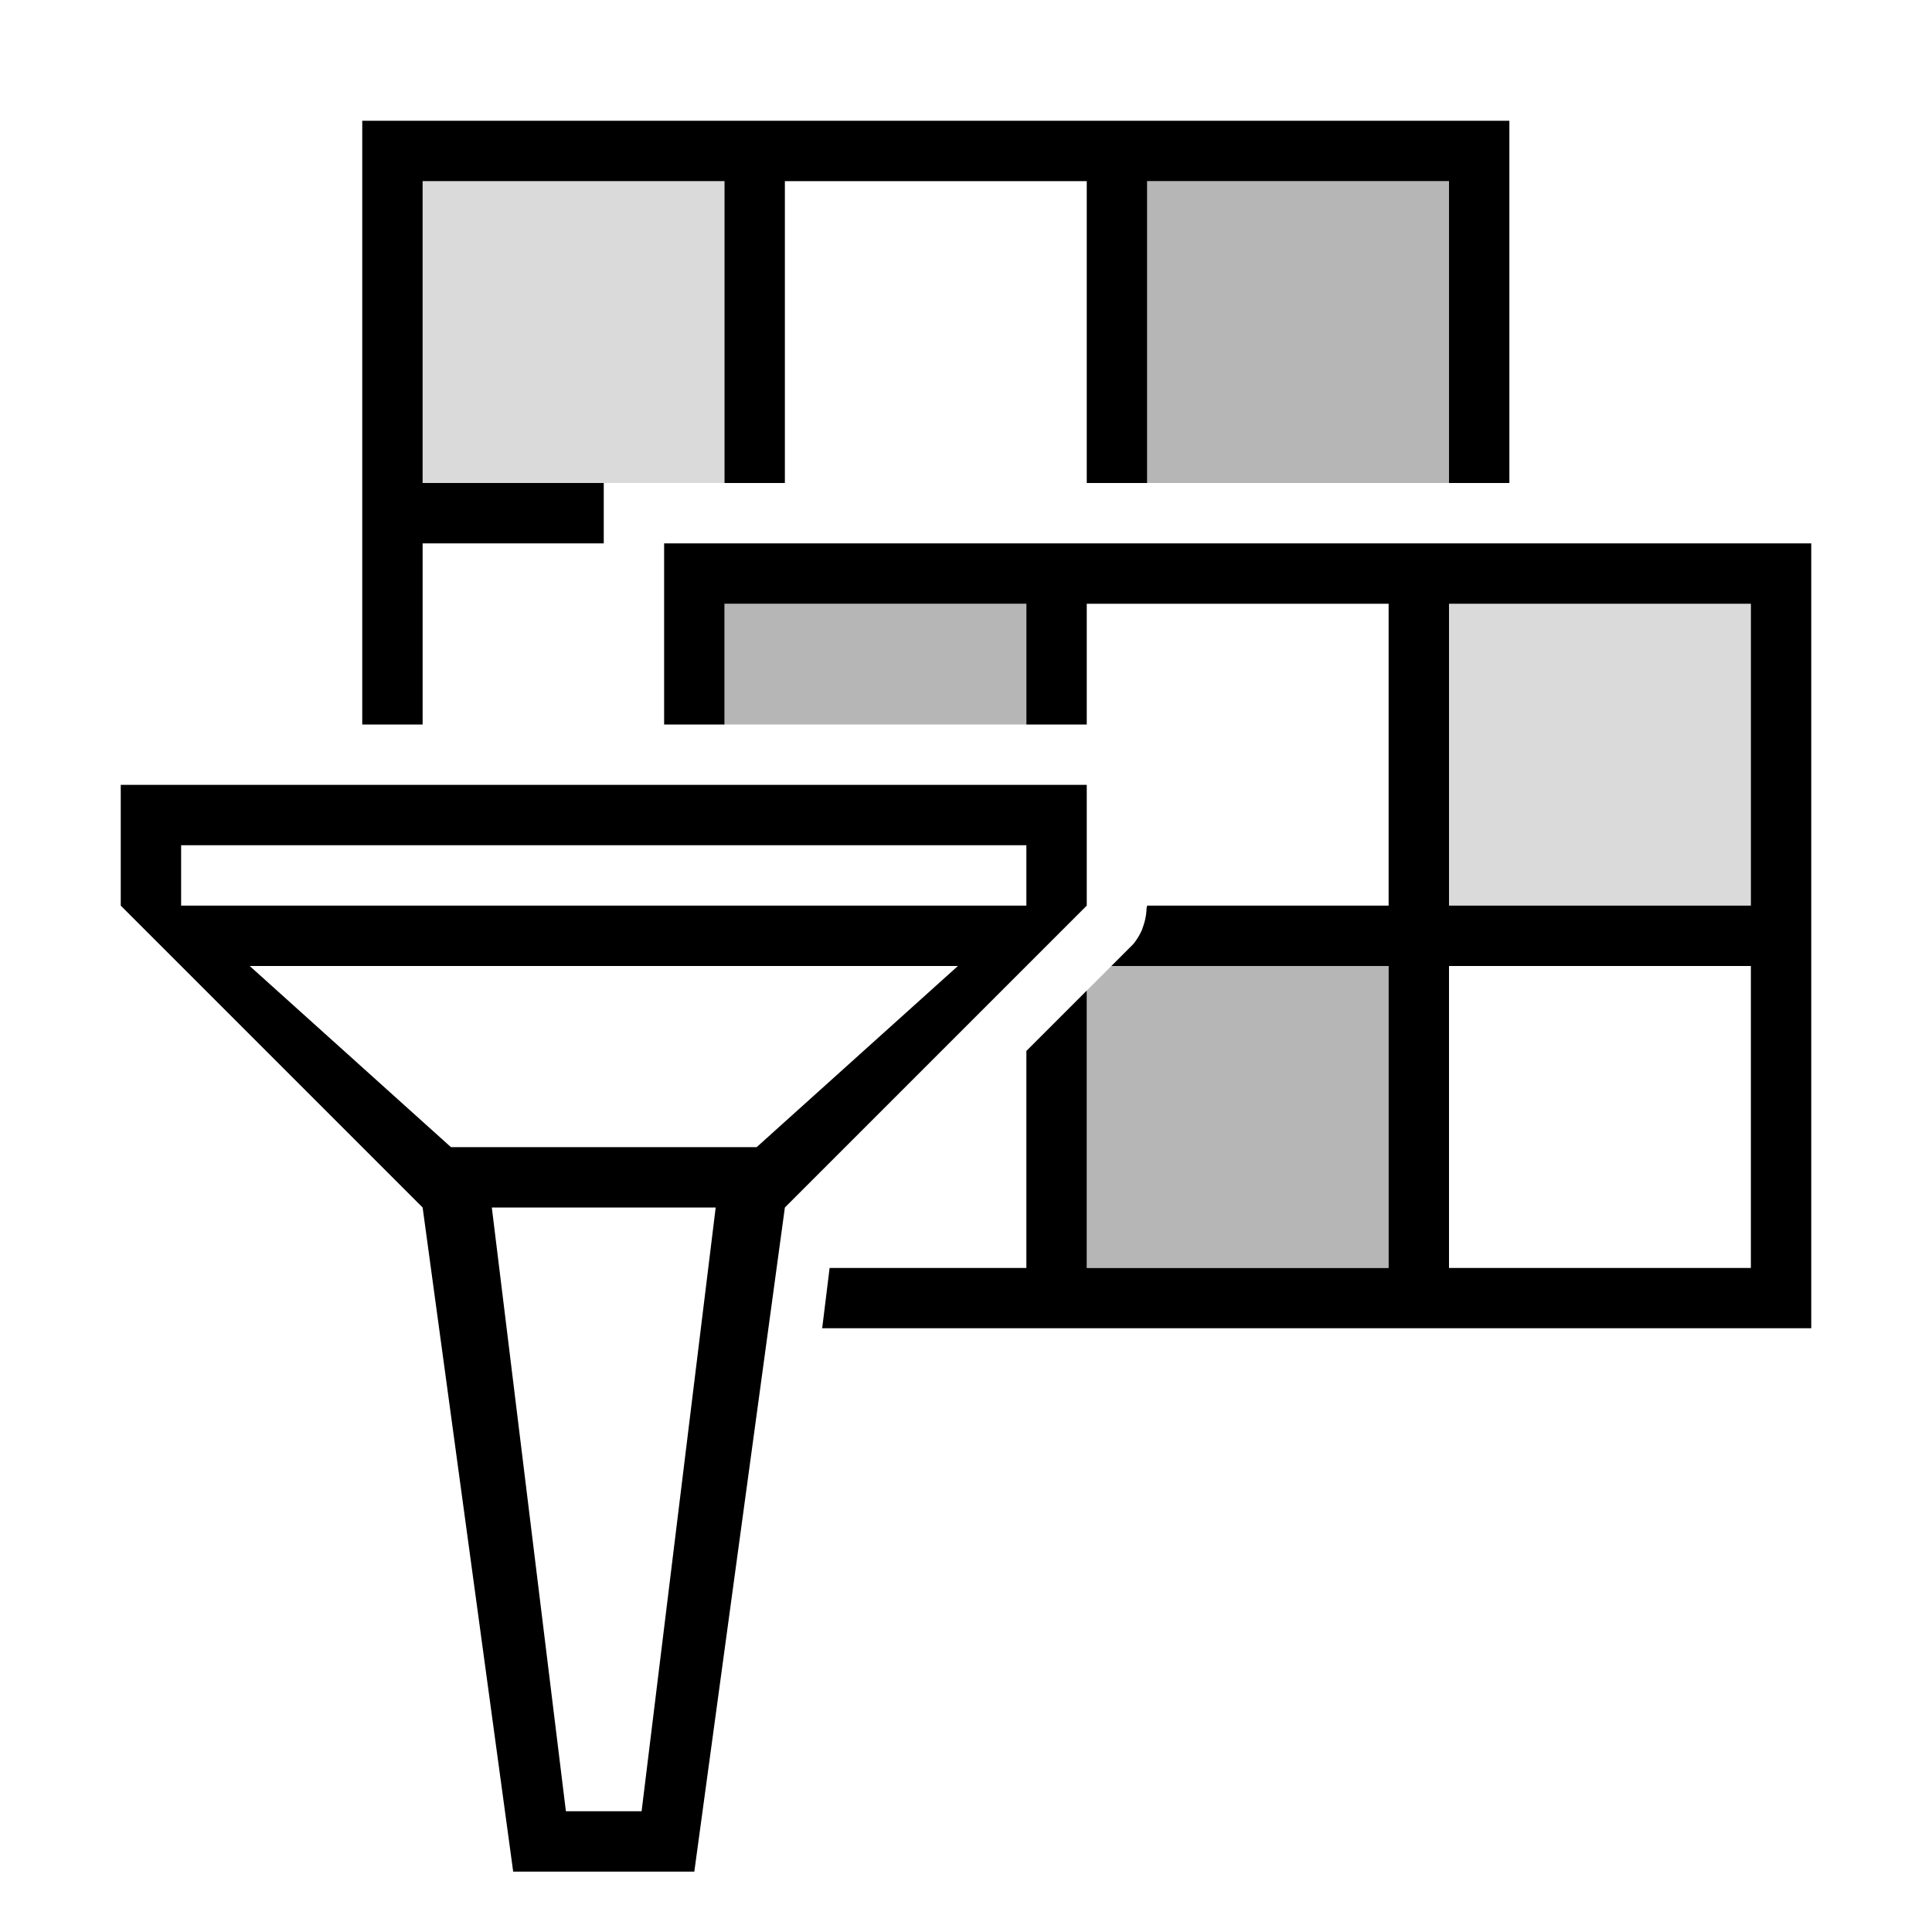 <svg xmlns="http://www.w3.org/2000/svg" viewBox="0 0 32 32"><path d="M12 8H7V3h5v5zm17 2h-5v5h5v-5z" fill="#6f6f6f" opacity=".25"/><path d="M12 12v-2h5v2h-5zm7-9v5h5V3h-5zm-1 13.408V21h5v-5h-4.592l-.408.408z" fill="#6f6f6f" opacity=".5"/><path d="M25 2v6h-1V3h-5v5h-1V3h-5v5h-1V3H7v5h3v1H7v3H6V2h19zm5 7v13H13.618l.123-.999H17v-3.594l1-1v4.594h5V16h-4.592l.36-.36a.995.995 0 0 0 .15-.247c.004-.008.004-.016.007-.024a.992.992 0 0 0 .066-.324c0-.016.009-.029.009-.045h4v-5h-5v2h-1v-2h-5v2h-1V9h19zm-1 7h-5v5.001h5V16zm0-6h-5v5h5v-5zm-11 3v2l-5 5-1.5 11h-3L7 20l-5-5v-2h16zm-6.146 7H8.146l1.227 10h1.254l1.227-10zm4.01-4H4.136l3.333 3h5.064l3.333-3zM17 14H3v1h14v-1z"/><path fill="none" d="M0 0h32v32H0z"/></svg>